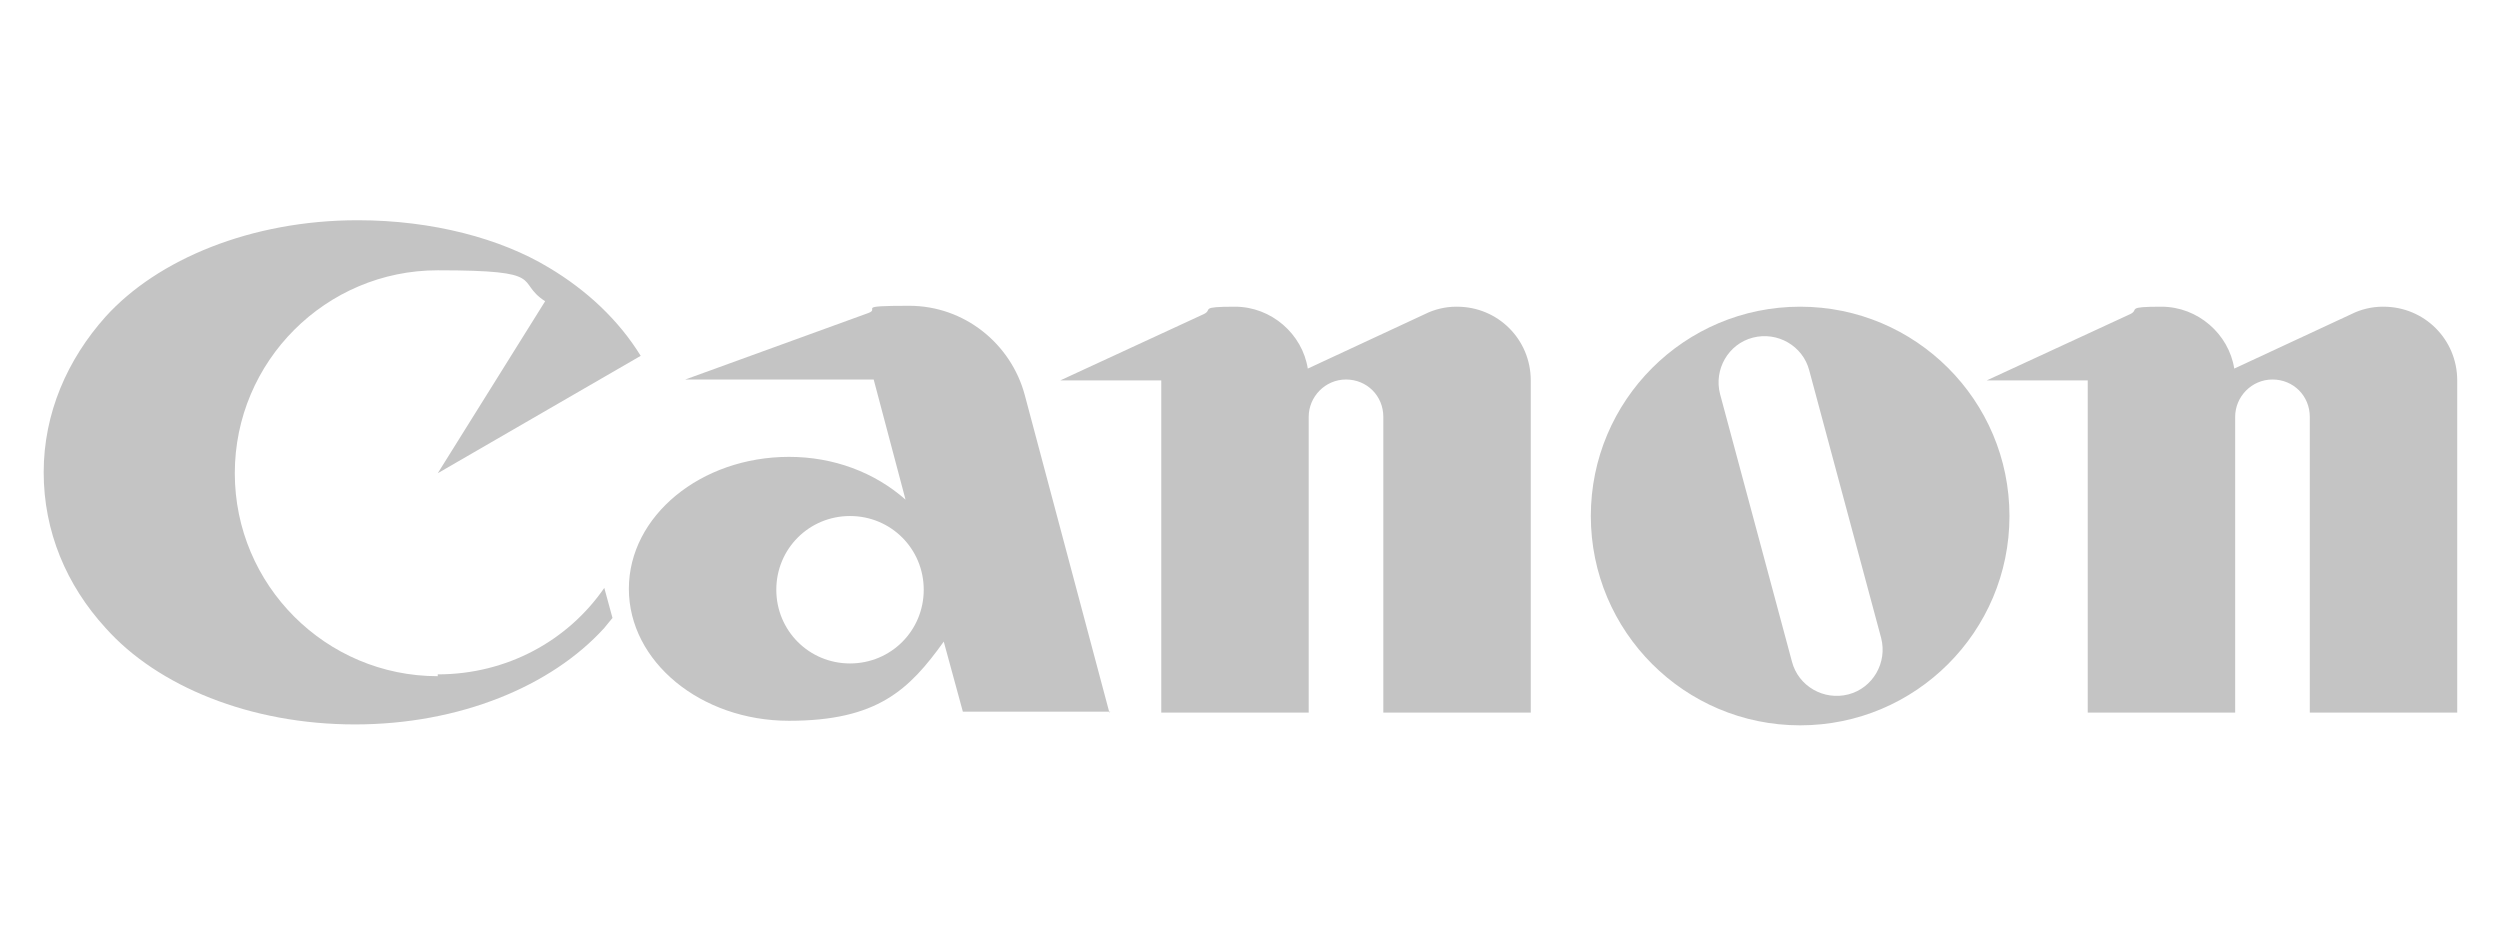 <?xml version="1.0" encoding="UTF-8"?>
<svg id="Layer_1" xmlns="http://www.w3.org/2000/svg" version="1.1" viewBox="0 0 274.7 103.9">
  <defs>
    <style>
      .st0 {
        fill: #c4c4c4;
      }
    </style>
  </defs>
  <g id="g3">
    <g id="g5">
      <g id="g7">
        <g id="g9">
          <path id="path11" class="st0" d="M48.1,74.3c-12.3,0-22.3-10-22.3-22.3s10-22.3,22.3-22.3,8.4,1.2,11.8,3.4l-11.8,18.9,22.3-12.9c-2.4-3.9-5.9-7.2-10.1-9.7-5.3-3.2-12.8-5.2-21-5.2-11.7,0-22,4.3-27.7,10.6-4.2,4.7-6.8,10.6-6.8,17.1s2.5,12.4,6.8,17.1c5.7,6.4,15.9,10.6,27.4,10.6s21.6-4.2,27.4-10.6c.3-.4.6-.7.9-1.1l-.9-3.3c-4,5.8-10.7,9.5-18.3,9.5"/>
          <path id="path13" class="st0" d="M121.9,78.3l-9.3-34.9c-1.5-5.6-6.6-9.8-12.7-9.8s-3.1.3-4.5.8l-20.1,7.3h20.7l3.5,13.2c-3.4-3-7.9-4.7-12.8-4.7-9.7,0-17.6,6.5-17.6,14.5s7.9,14.5,17.6,14.5,13.2-3.4,17-8.7l2.1,7.7h16.2M93.4,72.9c-4.5,0-8.1-3.6-8.1-8.1s3.6-8.1,8.1-8.1,8.1,3.6,8.1,8.1-3.6,8.1-8.1,8.1Z"/>
          <path id="path15" class="st0" d="M160,33.7c-1.2,0-2.4.3-3.4.8l-12.9,6c-.6-3.8-4-6.8-8-6.8s-2.4.3-3.4.8l-15.8,7.3h11.1v36.5h16.2v-32.5c0-2.2,1.8-4.1,4.1-4.1s4.1,1.8,4.1,4.1v32.5h16.2v-36.5c0-4.5-3.6-8.1-8.1-8.1"/>
          <path id="path17" class="st0" d="M261.8,33.7c-1.2,0-2.4.3-3.4.8l-12.9,6c-.6-3.8-4-6.8-8-6.8s-2.4.3-3.4.8l-15.8,7.3h11.1v36.5h16.2v-32.5c0-2.2,1.8-4.1,4.1-4.1s4.1,1.8,4.1,4.1v32.5h16.2v-36.5c0-4.5-3.6-8.1-8.1-8.1"/>
          <path id="path19" class="st0" d="M220.8,56.7c0,12.7-10.3,23-23,23s-23-10.3-23-23,10.3-23,23-23,23,10.3,23,23M198.8,40.7c-.7-2.7-3.5-4.3-6.2-3.6-2.7.7-4.3,3.5-3.6,6.2l7.9,29.4c.7,2.7,3.5,4.3,6.2,3.6,2.7-.7,4.3-3.5,3.6-6.2l-7.9-29.4Z"/>
        </g>
      </g>
    </g>
  </g>
</svg>